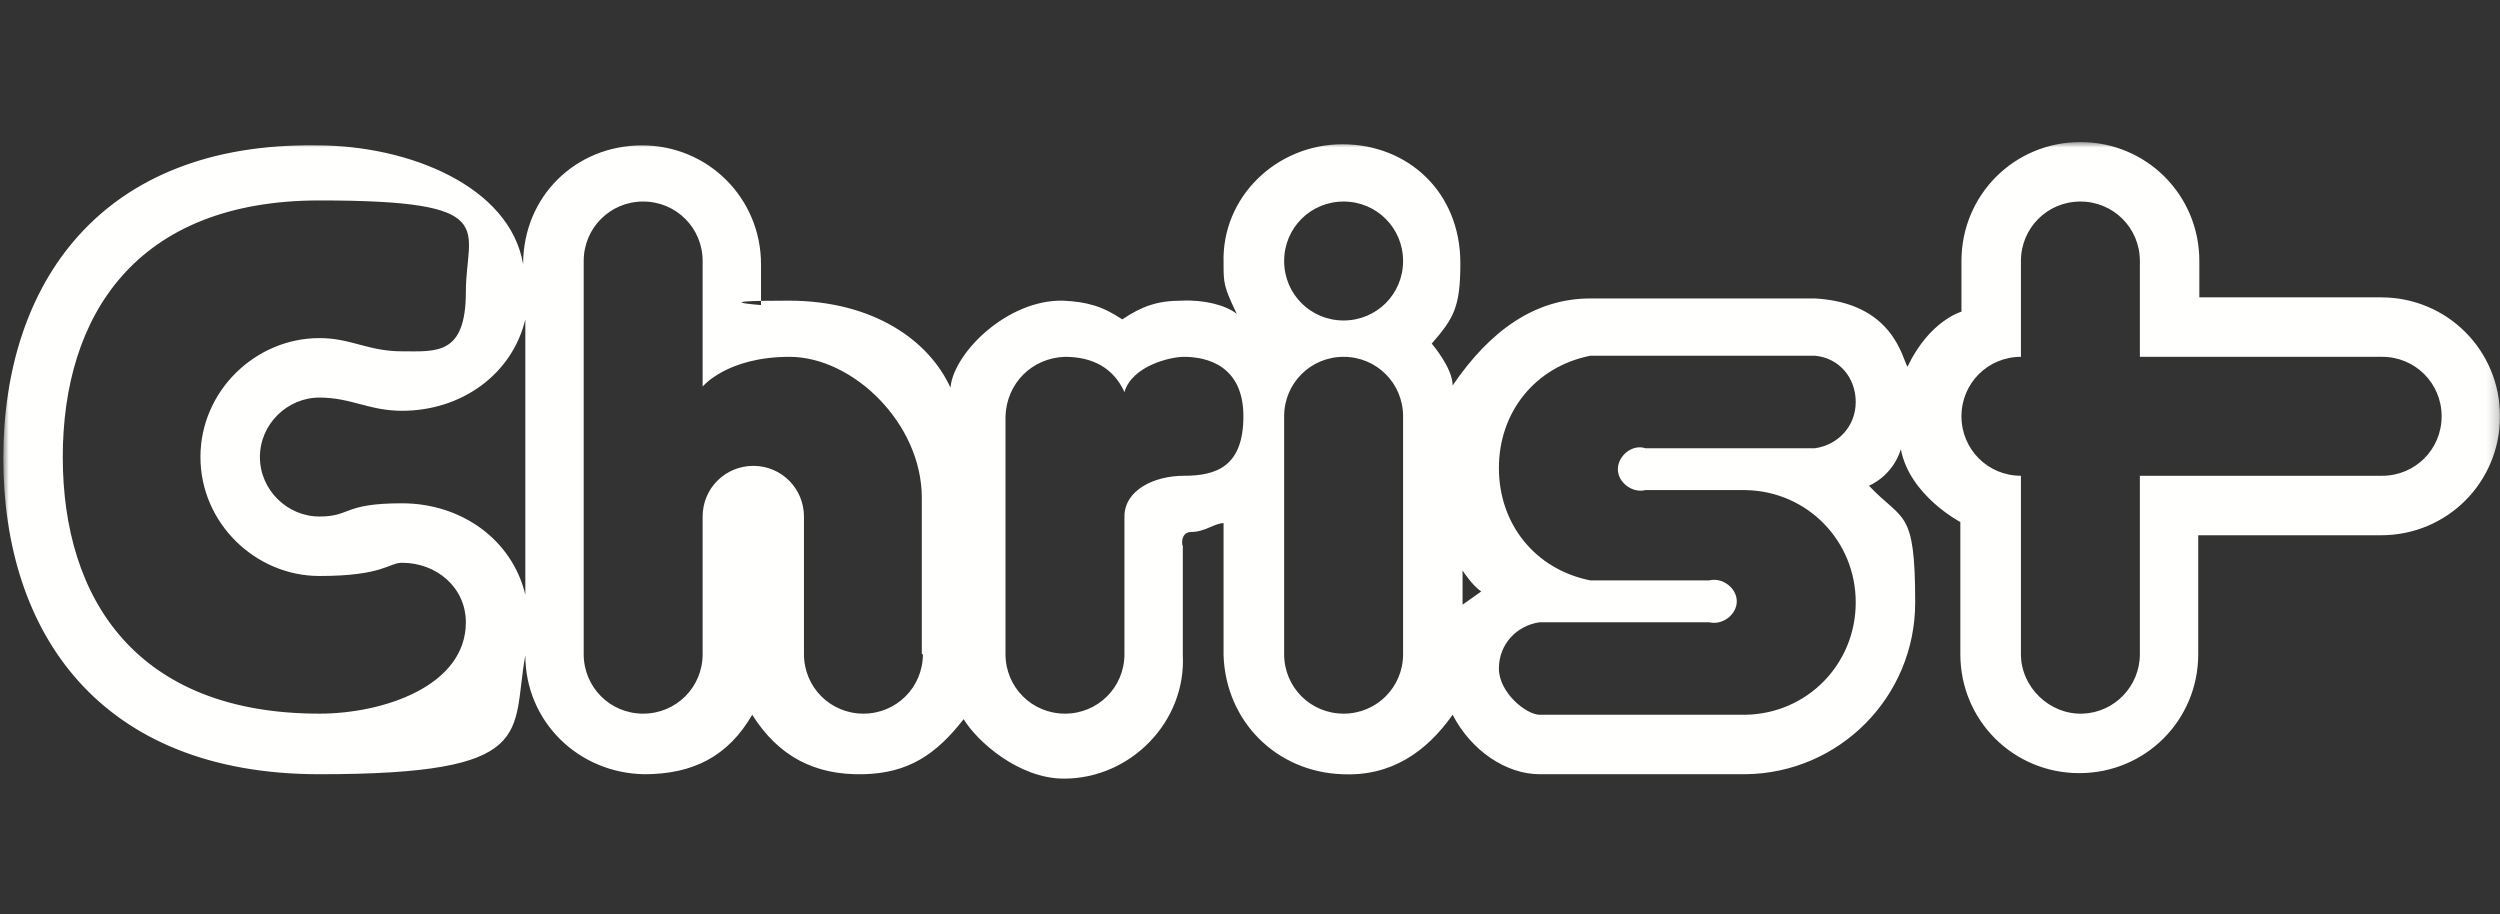 <?xml version="1.0" encoding="UTF-8"?>
<svg id="Ebene_1" xmlns="http://www.w3.org/2000/svg" xmlns:xlink="http://www.w3.org/1999/xlink" version="1.1" viewBox="0 0 227 83">
  <rect x="0" y="0" width="227" height="83" fill="#333333" stroke="none"/>
  <!-- Generator: Adobe Illustrator 29.8.2, SVG Export Plug-In . SVG Version: 2.1.1 Build 3)  -->
  <defs>
    <mask id="mask" x=".3" y="12.9" width="226.8" height="82.7" maskUnits="userSpaceOnUse">
      <g id="mask-2">
        <polygon id="path-1" points=".3 12.9 227.1 12.9 227.1 95.7 .3 95.7 .3 12.9" fill="#fff" fill-rule="evenodd"/>
      </g>
    </mask>
  </defs>
  <g id="christ_wash_systems_weiss">
    <g mask="url(#mask)">
      <path id="Fill-3" d="M216.3,43.2h-22v16.2c0,2.9-2.3,5.3-5.2,5.4-3,.1-5.6-2.4-5.6-5.4v-16.2c-3,0-5.4-2.4-5.4-5.4,0-3,2.4-5.4,5.4-5.4v-8.7c0-3,2.4-5.4,5.4-5.4,3,0,5.4,2.4,5.4,5.4v8.7h22c3,0,5.4,2.4,5.4,5.4,0,3-2.4,5.4-5.4,5.4ZM149.4,44.5h9.1c5.6.1,10,4.6,10,10.2,0,5.6-4.4,10.1-10,10.2h-18.7c-1.2,0-3.7-2-3.7-4.2,0-2.2,1.6-3.9,3.7-4.2h15.4c1.2.3,2.5-.7,2.5-1.9s-1.3-2.2-2.5-1.9h-10.8c-5-1-8.3-5.1-8.3-10.2,0-5.1,3.3-9.2,8.3-10.2h20.4c2.2.2,3.7,2,3.7,4.2,0,2.2-1.6,3.9-3.7,4.2h-15.4c-1.2-.4-2.5.7-2.5,1.9s1.3,2.2,2.5,1.9ZM132.8,54.9v-3.1s.9,1.4,1.7,1.9c-.4.3-1.7,1.2-1.7,1.2ZM122,29.1c-3,0-5.4-2.4-5.4-5.4,0-3,2.4-5.4,5.4-5.4,3,0,5.4,2.4,5.4,5.4,0,3-2.4,5.4-5.4,5.4ZM127.4,59.4c0,3-2.4,5.4-5.4,5.4-3,0-5.4-2.4-5.4-5.4v-21.6c0-3,2.4-5.4,5.4-5.4,3,0,5.4,2.4,5.4,5.4v21.6ZM107.5,43.2c-2.7,0-5.4,1.3-5.4,3.7v12.5c0,3-2.4,5.4-5.4,5.4-3,0-5.4-2.4-5.4-5.4v-21.6c.1-3,2.4-5.3,5.4-5.4,2.5,0,4.4,1,5.4,3.2.7-2.4,4.2-3.2,5.4-3.2,2.1,0,5.4.8,5.4,5.4s-2.5,5.4-5.4,5.4ZM83.8,59.4c0,3-2.4,5.4-5.4,5.4-3,0-5.4-2.4-5.4-5.4v-12.5c0-2.5-2-4.6-4.6-4.6-2.5,0-4.6,2-4.6,4.6v12.5c0,3-2.4,5.4-5.4,5.4-3,0-5.4-2.4-5.4-5.4V23.7c0-3,2.4-5.4,5.4-5.4,3,0,5.4,2.4,5.4,5.4v11.4s2.2-2.7,7.9-2.7,12,6,12,12.8v14.2ZM47.7,54c-1.2-5-5.8-8.3-11.2-8.3s-4.6,1.2-7.5,1.2-5.4-2.4-5.4-5.4c0-3,2.5-5.4,5.4-5.4s4.5,1.2,7.5,1.2c5.4,0,10-3.3,11.2-8.3v24.9ZM29,64.8c-16.6,0-23.3-10.4-23.3-23.3,0-12.8,6.6-23.3,23.3-23.3s13.3,2.5,13.3,8.3-2.7,5.4-5.8,5.4-4.6-1.2-7.5-1.2c-5.8,0-10.8,4.8-10.8,10.8,0,6,5,10.8,10.8,10.8s6.3-1.2,7.5-1.2c3.2,0,5.8,2.3,5.8,5.4,0,5.8-7.5,8.3-13.3,8.3ZM216.3,27h-16.6v-3.3c0-6-4.8-10.8-10.8-10.8-6,0-10.8,4.8-10.8,10.8v4.6s-2.9.8-4.9,5c-.5-.8-1.3-5.8-8.4-6.2h-20.4c-5,0-9.1,2.9-12.5,7.9,0-1.6-1.9-3.8-1.9-3.8,2-2.3,2.6-3.3,2.6-7.3,0-6.5-4.8-10.8-10.7-10.8-6,0-11,4.8-10.8,10.8,0,1.8,0,2.1,1.2,4.6-1-.8-3-1.3-5-1.2-2.2,0-3.6.5-5.4,1.7-1.8-1.2-3.2-1.6-5.4-1.7-5-.1-9.9,4.7-10.2,7.9-1.9-4.2-6.9-7.9-14.7-7.9s-2.5.4-2.5.4v-3.7c0-6-4.8-10.8-10.8-10.8-6,0-10.8,4.6-10.8,10.8-1.2-7.1-10.4-10.8-18.7-10.8C9.1,12.9.3,25.8.3,41.6c0,15.8,8.7,28.7,28.7,28.7s17.4-3.7,18.7-10.8c0,6,4.8,10.7,10.8,10.8,4.4,0,7.6-1.6,9.8-5.4,2.4,3.8,5.7,5.5,10.1,5.4,4.1-.1,6.6-1.8,9.1-5,1.2,2,5,5.4,9.1,5.4,6.1,0,11.1-5.2,10.8-11.2v-10c0,.4-.4-1.2.8-1.2s2.1-.8,2.9-.8v12c.2,6,4.8,10.6,10.8,10.8,4.4.2,7.6-2,10-5.4,1.7,3.3,4.9,5.4,7.9,5.4h18.7c8.5-.1,15.4-7,15.4-15.6s-1.1-7.3-4.2-10.6c0,0,2.1-.8,2.9-3.3.8,4.2,5.4,6.6,5.4,6.6v12c0,6,4.8,10.8,10.8,10.8,6,0,10.8-4.8,10.8-10.8v-10.8h16.6c6,0,10.8-4.8,10.8-10.8s-4.8-10.8-10.8-10.8h0Z" fill="#fffffe" fill-rule="evenodd"/>
    </g>
  </g>
</svg>